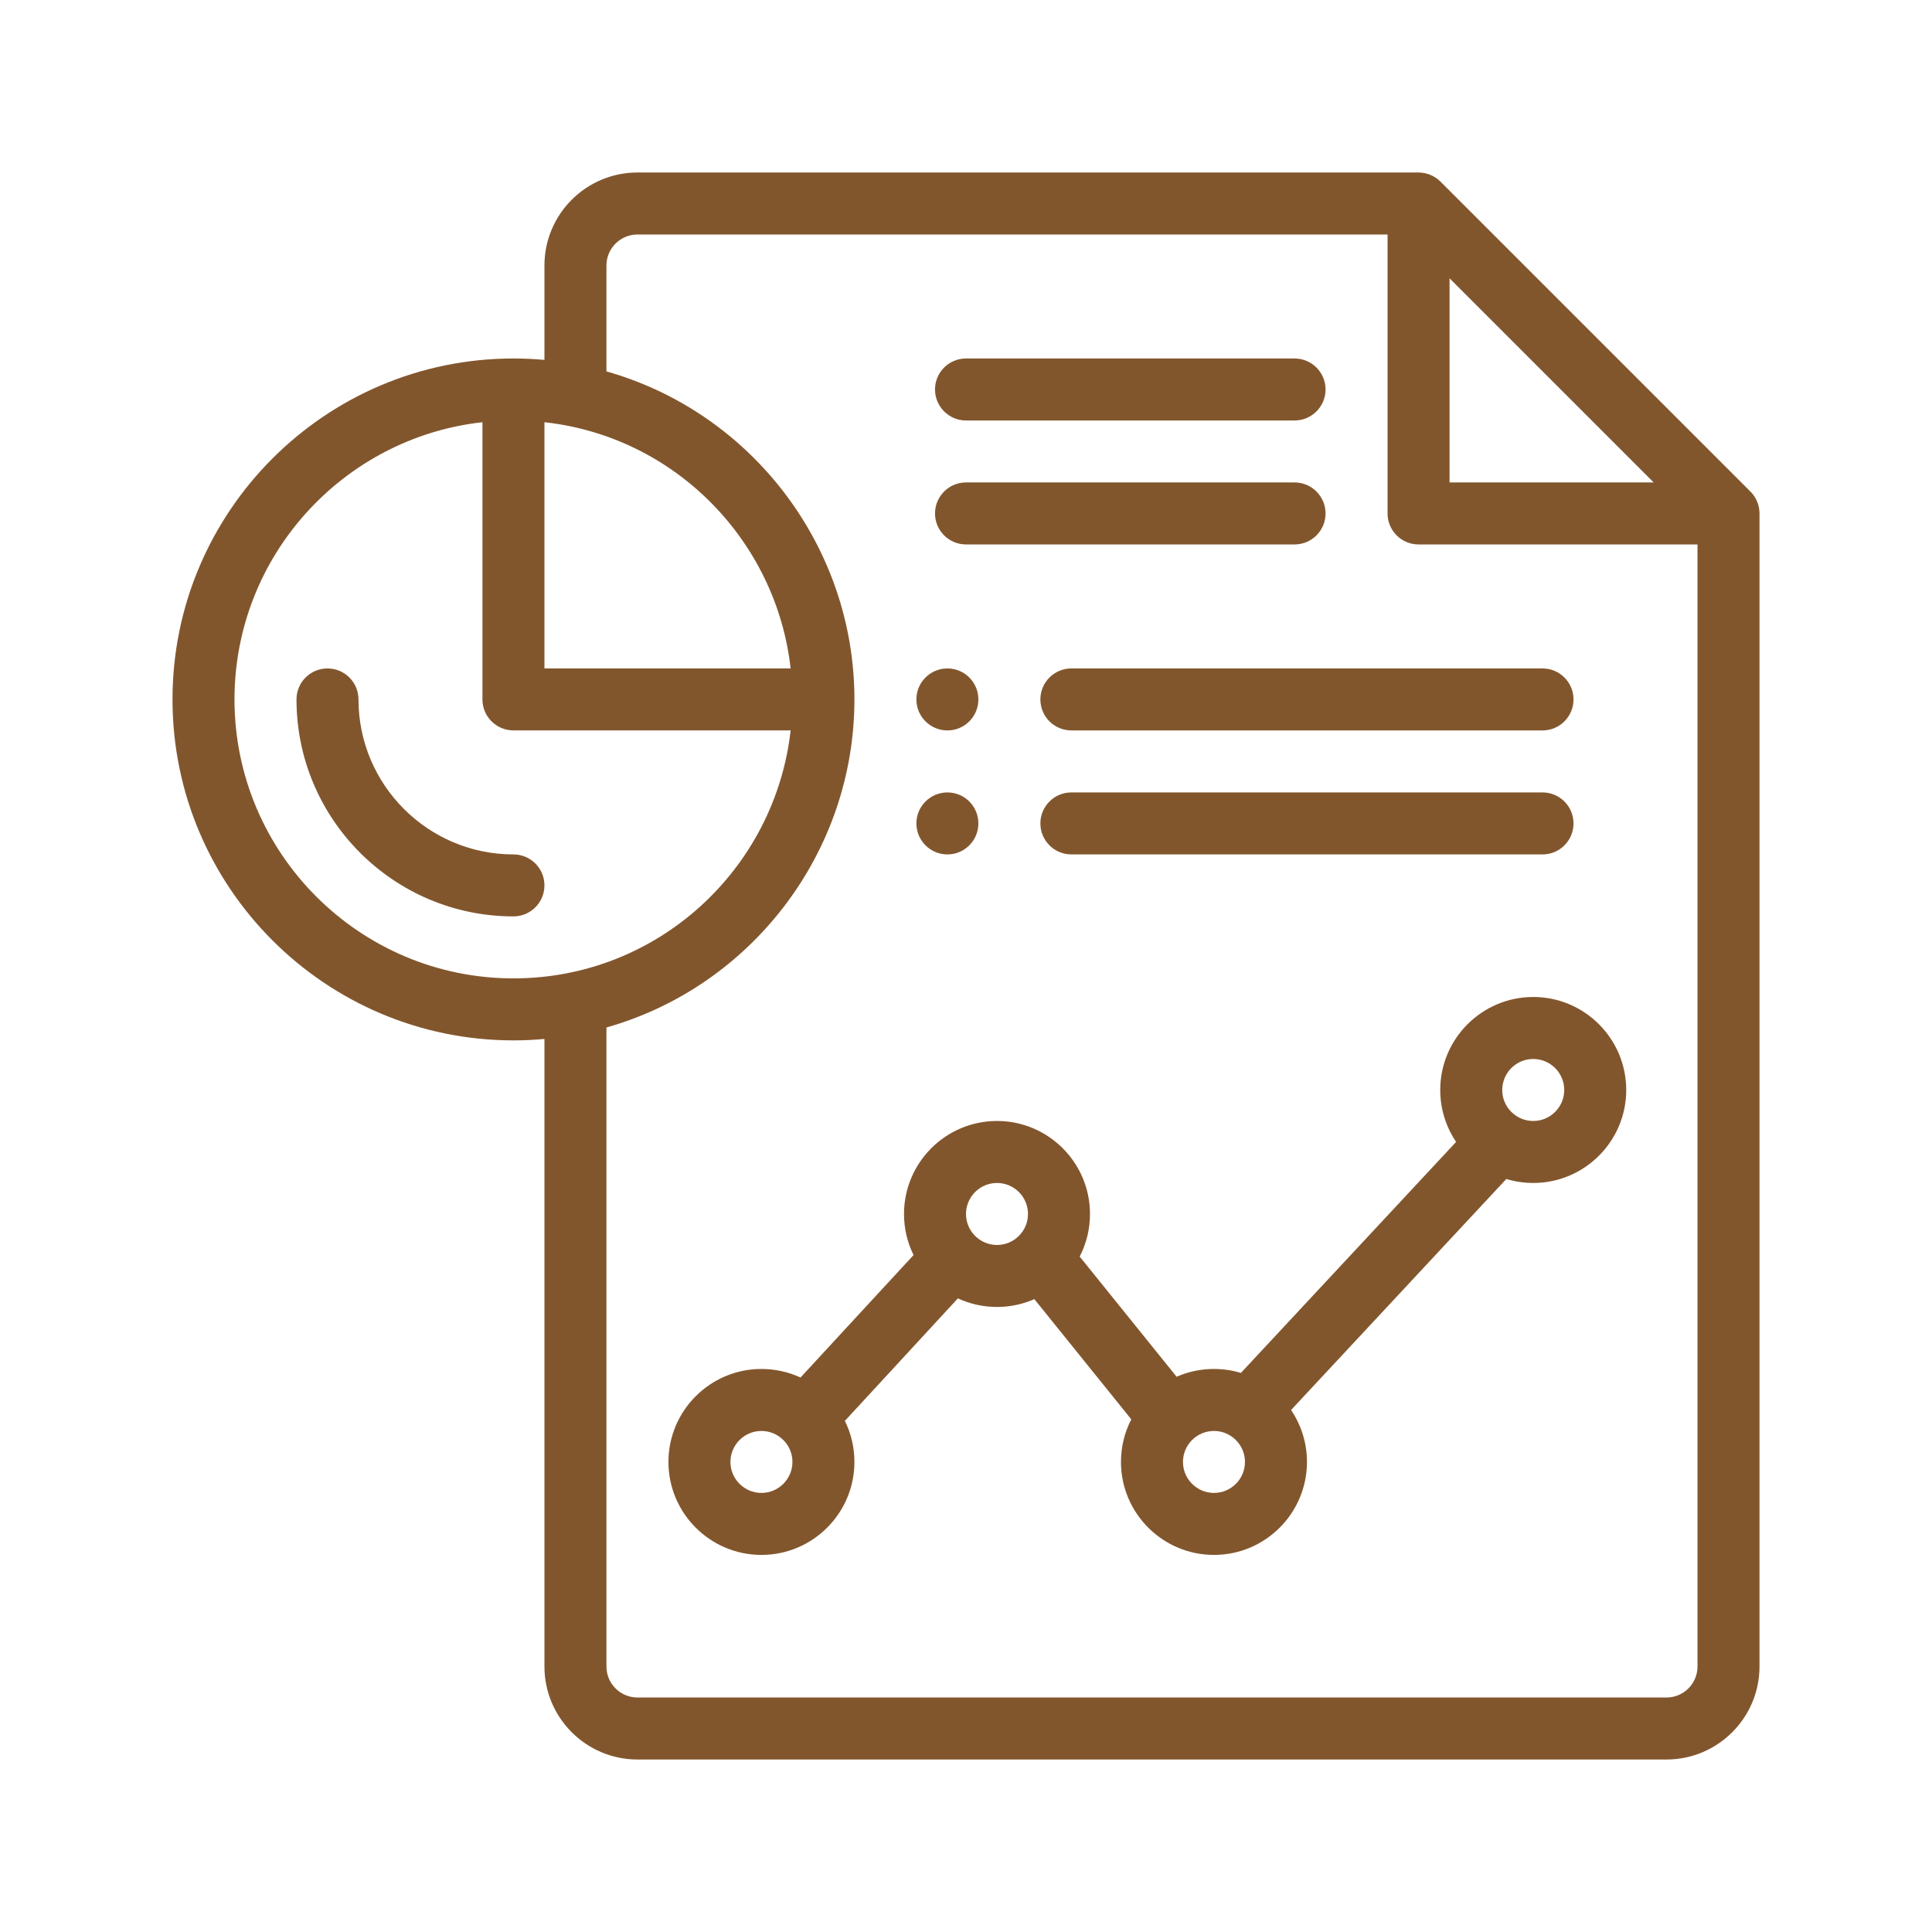 <svg width="56" height="56" viewBox="0 0 56 56" fill="none" xmlns="http://www.w3.org/2000/svg">
<path d="M27.461 21.172C27.957 21.172 28.359 20.769 28.359 20.273C28.359 19.777 27.957 19.375 27.461 19.375C26.965 19.375 26.562 19.777 26.562 20.273C26.562 20.769 26.965 21.172 27.461 21.172Z" fill="#82562D"/>
<path d="M27.461 24.766C27.957 24.766 28.359 24.363 28.359 23.867C28.359 23.371 27.957 22.969 27.461 22.969C26.965 22.969 26.562 23.371 26.562 23.867C26.562 24.363 26.965 24.766 27.461 24.766Z" fill="#82562D"/>
<path d="M50.737 14.248L41.752 5.263C41.593 5.104 41.362 5 41.117 5H18.477C16.99 5 15.781 6.209 15.781 7.695V10.432C15.483 10.405 15.183 10.391 14.883 10.391C9.434 10.391 5 14.824 5 20.273C5 25.723 9.434 30.156 14.883 30.156C15.183 30.156 15.483 30.142 15.781 30.115V48.305C15.781 49.791 16.99 51 18.477 51H48.305C49.791 51 51 49.791 51 48.305V14.883C51 14.637 50.898 14.409 50.737 14.248ZM42.016 8.067L47.933 13.984H42.016V8.067ZM15.781 12.238C19.575 12.656 22.502 15.681 22.917 19.375H15.781V12.238ZM6.797 20.273C6.797 16.119 9.947 12.686 13.984 12.238V20.273C13.984 20.77 14.387 21.171 14.883 21.171H22.917C22.465 25.19 19.065 28.359 14.883 28.359C10.424 28.359 6.797 24.732 6.797 20.273ZM48.305 49.203H18.477C17.981 49.203 17.578 48.8 17.578 48.305V29.782C21.784 28.592 24.766 24.707 24.766 20.273C24.766 15.84 21.784 11.955 17.578 10.765V7.695C17.578 7.2 17.981 6.797 18.477 6.797H40.219V14.883C40.219 15.379 40.621 15.781 41.117 15.781H49.203V48.305C49.203 48.8 48.8 49.203 48.305 49.203Z" fill="#82562D"/>
<path d="M28 12.188H37.523C38.02 12.188 38.422 11.785 38.422 11.289C38.422 10.793 38.02 10.391 37.523 10.391H28C27.504 10.391 27.102 10.793 27.102 11.289C27.102 11.785 27.504 12.188 28 12.188Z" fill="#82562D"/>
<path d="M28 15.781H37.523C38.02 15.781 38.422 15.379 38.422 14.883C38.422 14.387 38.02 13.984 37.523 13.984H28C27.504 13.984 27.102 14.387 27.102 14.883C27.102 15.379 27.504 15.781 28 15.781Z" fill="#82562D"/>
<path d="M14.883 24.766C12.406 24.766 10.391 22.75 10.391 20.273C10.391 19.777 9.988 19.375 9.492 19.375C8.996 19.375 8.594 19.777 8.594 20.273C8.594 23.741 11.415 26.562 14.883 26.562C15.379 26.562 15.781 26.16 15.781 25.664C15.781 25.168 15.379 24.766 14.883 24.766Z" fill="#82562D"/>
<path d="M44.441 28.898C42.955 28.898 41.746 30.108 41.746 31.594C41.746 32.151 41.916 32.669 42.206 33.099L35.968 39.795C35.721 39.72 35.459 39.68 35.188 39.68C34.809 39.68 34.442 39.758 34.105 39.906L31.295 36.422C31.49 36.045 31.594 35.624 31.594 35.188C31.594 33.701 30.385 32.492 28.898 32.492C27.412 32.492 26.203 33.701 26.203 35.188C26.203 35.607 26.299 36.012 26.48 36.378L23.203 39.928C22.853 39.766 22.468 39.68 22.07 39.68C20.584 39.68 19.375 40.889 19.375 42.375C19.375 43.861 20.584 45.07 22.07 45.07C23.557 45.07 24.766 43.861 24.766 42.375C24.766 41.955 24.67 41.551 24.489 41.185L27.765 37.634C28.116 37.797 28.5 37.883 28.898 37.883C29.277 37.883 29.644 37.804 29.981 37.656L32.791 41.14C32.596 41.517 32.492 41.938 32.492 42.375C32.492 43.861 33.701 45.07 35.188 45.07C36.674 45.07 37.883 43.861 37.883 42.375C37.883 41.818 37.713 41.3 37.422 40.87L43.661 34.174C43.908 34.248 44.17 34.289 44.441 34.289C45.928 34.289 47.137 33.08 47.137 31.594C47.137 30.108 45.928 28.898 44.441 28.898ZM22.07 43.273C21.575 43.273 21.172 42.87 21.172 42.375C21.172 41.88 21.575 41.477 22.07 41.477C22.566 41.477 22.969 41.879 22.969 42.375C22.969 42.87 22.566 43.273 22.07 43.273ZM28 35.188C28 34.692 28.403 34.289 28.898 34.289C29.394 34.289 29.797 34.692 29.797 35.188C29.797 35.683 29.395 36.086 28.898 36.086C28.402 36.086 28 35.683 28 35.188ZM35.188 43.273C34.692 43.273 34.289 42.87 34.289 42.375C34.289 41.879 34.691 41.477 35.188 41.477C35.683 41.477 36.086 41.88 36.086 42.375C36.086 42.87 35.683 43.273 35.188 43.273ZM44.441 32.492C43.946 32.492 43.543 32.089 43.543 31.594C43.543 31.098 43.946 30.695 44.441 30.695C44.937 30.695 45.34 31.098 45.34 31.594C45.34 32.089 44.937 32.492 44.441 32.492Z" fill="#82562D"/>
<path d="M30.156 20.273C30.156 20.77 30.558 21.172 31.055 21.172H44.711C45.207 21.172 45.609 20.77 45.609 20.273C45.609 19.777 45.207 19.375 44.711 19.375H31.055C30.558 19.375 30.156 19.777 30.156 20.273Z" fill="#82562D"/>
<path d="M44.711 22.969H31.055C30.558 22.969 30.156 23.371 30.156 23.867C30.156 24.363 30.558 24.766 31.055 24.766H44.711C45.207 24.766 45.609 24.363 45.609 23.867C45.609 23.371 45.207 22.969 44.711 22.969Z" fill="#82562D"/>
</svg>
